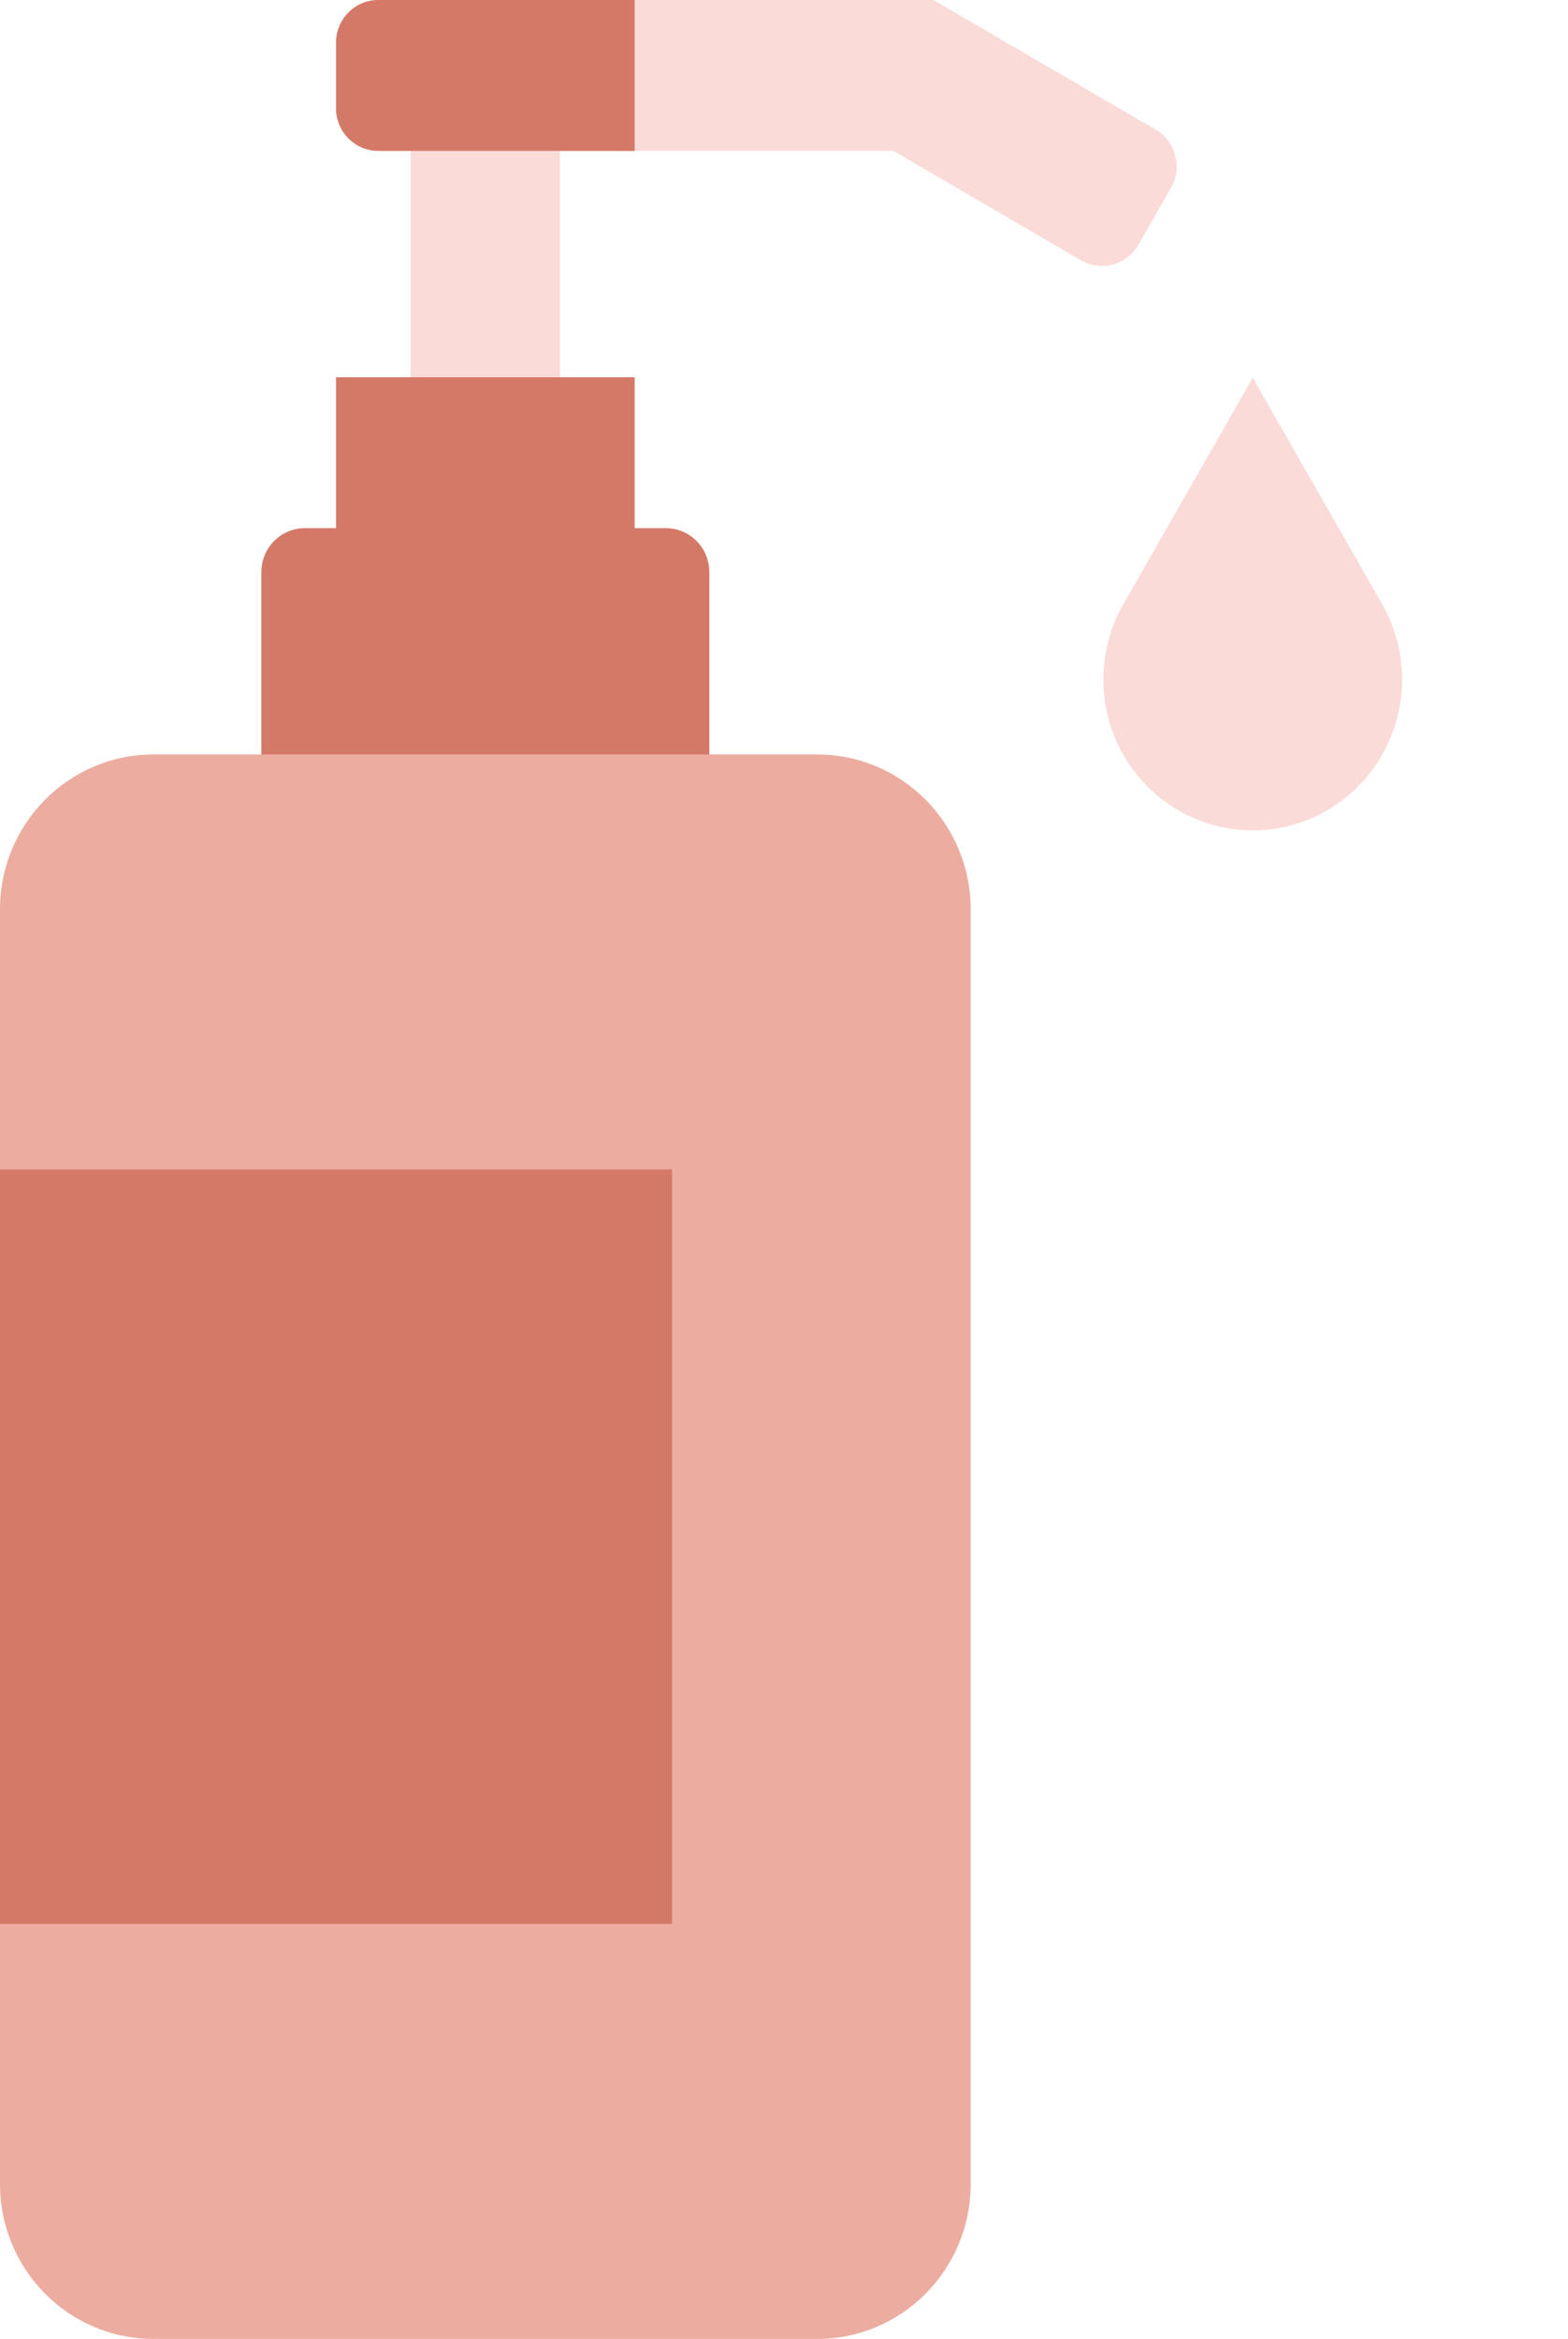 <svg xmlns="http://www.w3.org/2000/svg" width="108" height="161" viewBox="0 0 108 161" fill="none"><path d="M28.286 9.154H38.572V27.201H28.286V9.154Z" fill="#FADBD8"></path><path d="M23.143 25.968H43.714V37.432H23.143V25.968Z" fill="#D47968"></path><path d="M18 39.38V53.26H48.857V39.38C48.857 37.708 47.517 36.355 45.861 36.355H20.999C19.344 36.355 18.003 37.708 18.003 39.38H18Z" fill="#D47968"></path><path d="M80.656 12.929C81.46 11.526 80.984 9.731 79.592 8.92L64.292 0L64.286 0.013V0H42.297V10.387H61.538L74.449 17.915C75.838 18.726 77.615 18.242 78.419 16.84L80.656 12.925V12.929Z" fill="#FADBD8"></path><path d="M43.714 10.387H26.049C24.445 10.387 23.143 9.072 23.143 7.453V2.934C23.143 1.315 24.445 0 26.049 0H43.714V10.387Z" fill="#D47968"></path><path d="M56.295 51.935H10.562C4.729 51.935 0 56.711 0 62.602V150.334C0 156.225 4.729 161 10.562 161H56.295C62.128 161 66.857 156.225 66.857 150.334V62.602C66.857 56.711 62.128 51.935 56.295 51.935Z" fill="#ECACA0"></path><path d="M95.27 41.717L86.286 26L77.302 41.717C76.472 43.213 76 44.94 76 46.774C76 52.51 80.606 57.161 86.286 57.161C91.965 57.161 96.571 52.51 96.571 46.774C96.571 44.937 96.096 43.213 95.27 41.717Z" fill="#FADBD8"></path><path d="M0 80.5H46.286V132.435H0V80.5Z" fill="#D47968"></path></svg>
